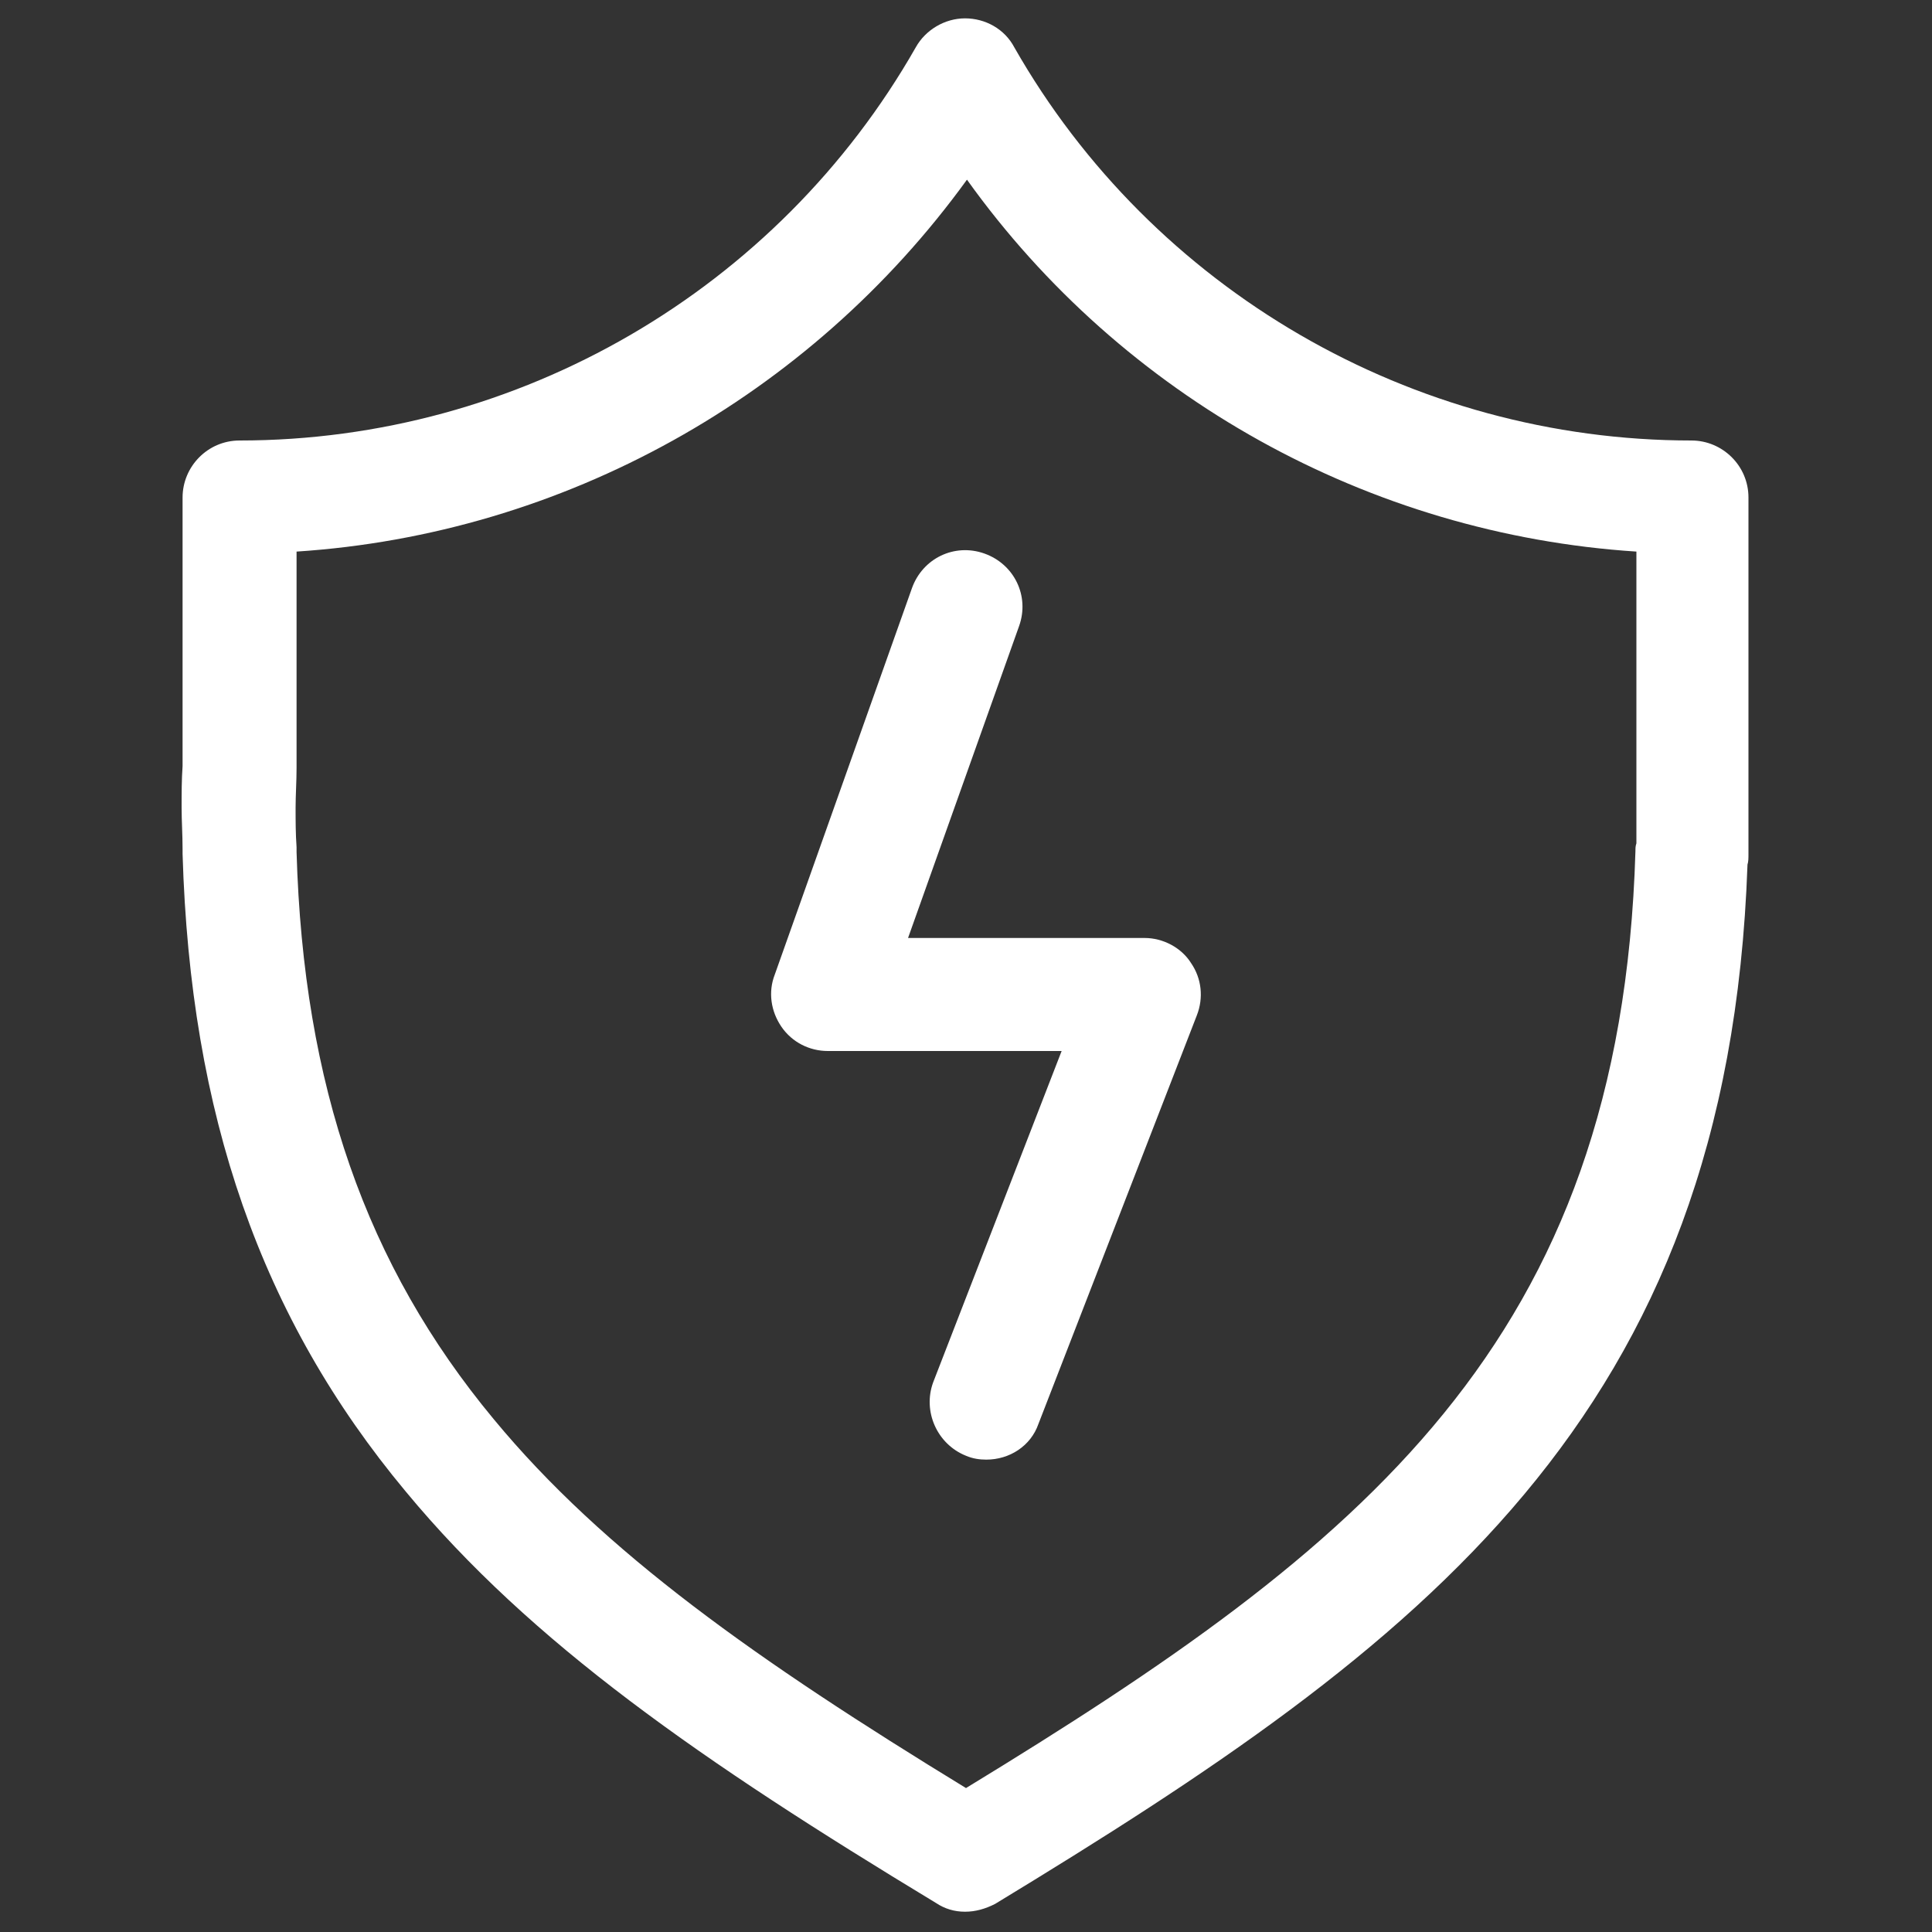 <?xml version="1.0" standalone="no"?><!DOCTYPE svg PUBLIC "-//W3C//DTD SVG 1.1//EN" "http://www.w3.org/Graphics/SVG/1.1/DTD/svg11.dtd"><svg t="1724921609504" class="icon" viewBox="0 0 1024 1024" version="1.1" xmlns="http://www.w3.org/2000/svg" p-id="25407" xmlns:xlink="http://www.w3.org/1999/xlink" width="32" height="32"><rect x="0" y="0" width="1024" height="1024" fill="#333333" stroke="none"/><path d="M511.488 1013.248c-5.632 0-10.752-1.536-15.36-4.608C371.712 933.376 281.6 870.912 215.04 790.528c-76.8-92.16-114.176-199.68-118.272-337.92v-2.56c0-7.68-0.512-14.848-0.512-22.016s0-14.848 0.512-22.016V263.68c0-16.384 13.312-30.208 30.208-30.208 147.968 0 285.184-79.872 358.4-208.384 5.12-9.216 15.36-15.36 26.112-15.36 10.752 0 20.992 5.632 26.112 15.36 73.216 128.512 210.944 208.384 358.912 208.384 16.384 0 30.208 13.312 30.208 30.208v188.928c0 2.048 0 4.096-0.512 5.632-10.24 292.864-172.032 413.184-398.848 550.912-5.12 2.56-10.24 4.096-15.872 4.096zM157.184 451.584c3.584 123.904 36.864 219.136 104.448 300.544 58.368 70.656 139.776 128 250.368 195.584 209.92-128 347.136-236.032 354.816-496.64 0-1.536 0-2.56 0.512-4.096V292.352c-141.824-9.216-272.384-81.92-354.816-197.12-83.456 115.2-214.016 187.904-355.328 197.12v114.688c0 7.168-0.512 14.336-0.512 20.992 0 7.168 0 13.824 0.512 20.992v2.56z" p-id="25408" fill="#ffffff"></path><path d="M522.752 773.632c-3.584 0-7.168-0.512-10.752-2.048-15.36-6.144-23.04-23.552-17.408-38.912l68.096-175.616H438.784c-9.728 0-18.944-4.608-24.576-12.8-5.632-8.192-7.168-18.432-3.584-27.648l72.704-204.8c5.632-15.872 22.528-24.064 38.4-18.432 15.872 5.632 24.064 22.528 18.432 38.4L481.28 497.152h125.44c9.728 0 19.456 5.12 24.576 13.312 5.632 8.192 6.656 18.432 3.072 27.648l-83.968 216.576c-4.096 11.776-15.36 18.944-27.648 18.944z" p-id="25409" fill="#ffffff"></path></svg>